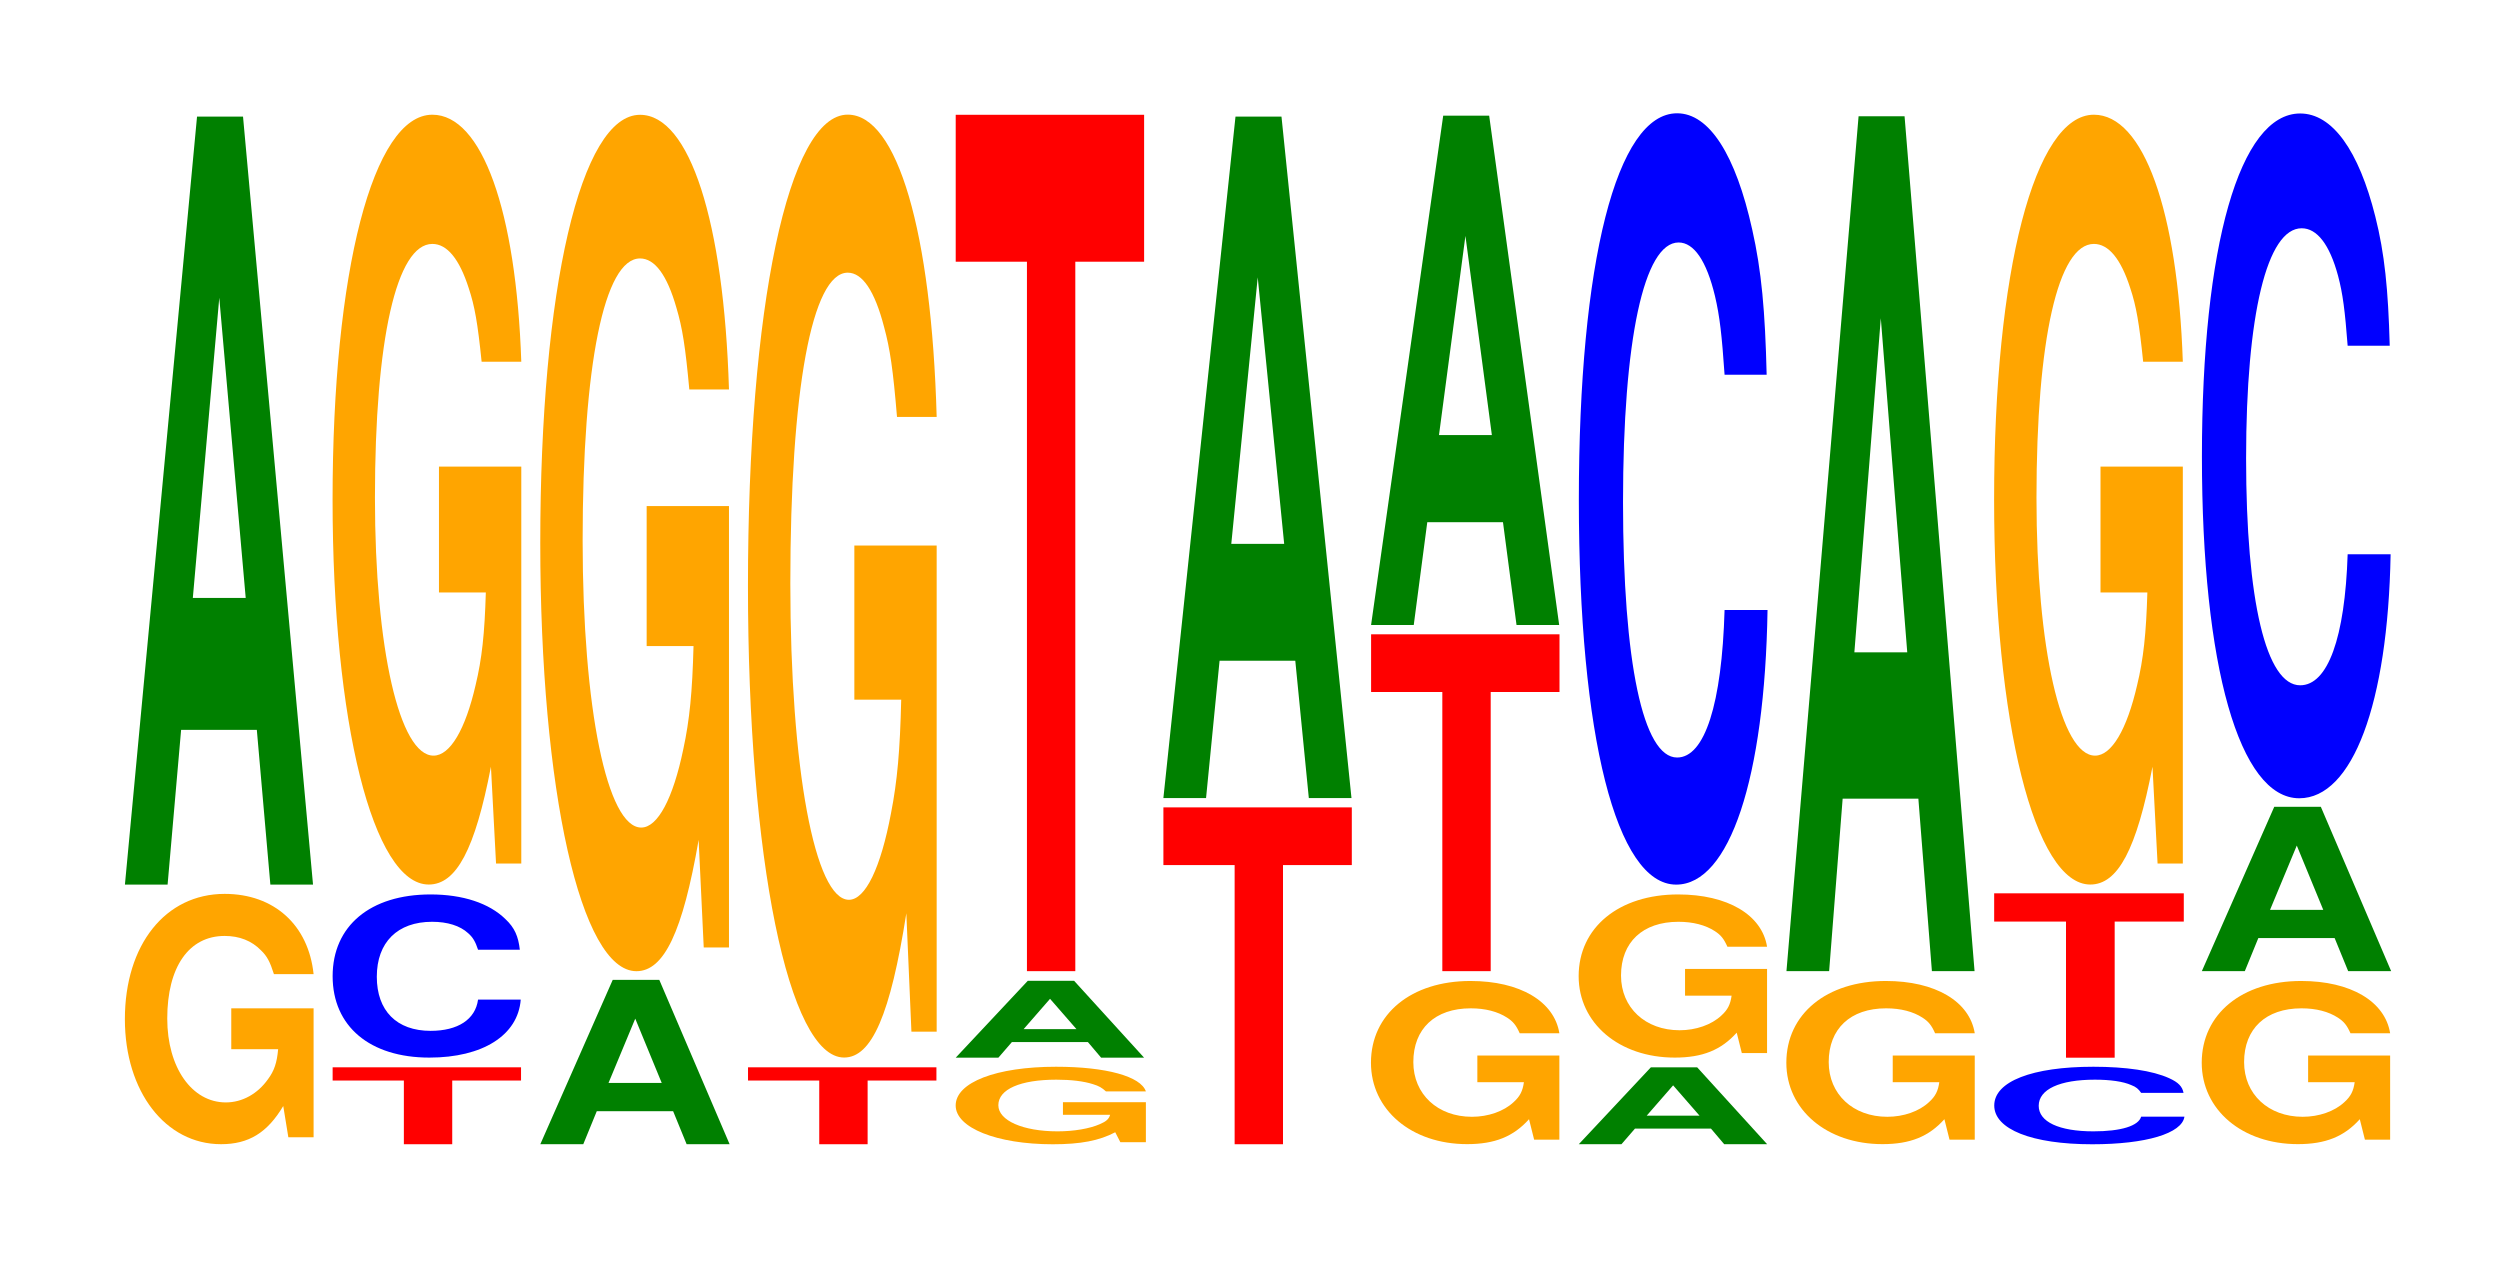 <?xml version="1.0" encoding="UTF-8"?>
<svg xmlns="http://www.w3.org/2000/svg" xmlns:xlink="http://www.w3.org/1999/xlink" width="130pt" height="66pt" viewBox="0 0 130 66" version="1.1">
<defs>
<g>
<symbol overflow="visible" id="glyph0-0">
<path style="stroke:none;" d="M 10.422 -6.672 L 6.141 -6.672 L 6.141 -4.547 L 8.578 -4.547 C 8.516 -3.844 8.375 -3.422 8.047 -2.984 C 7.516 -2.234 6.719 -1.781 5.859 -1.781 C 4.094 -1.781 2.812 -3.594 2.812 -6.141 C 2.812 -8.828 3.938 -10.438 5.797 -10.438 C 6.562 -10.438 7.203 -10.188 7.688 -9.688 C 8 -9.391 8.156 -9.094 8.359 -8.453 L 10.422 -8.453 C 10.156 -11 8.375 -12.625 5.797 -12.625 C 2.719 -12.625 0.609 -9.984 0.609 -6.109 C 0.609 -2.344 2.719 0.391 5.609 0.391 C 7.047 0.391 8.016 -0.203 8.844 -1.594 L 9.109 0.031 L 10.422 0.031 Z M 10.422 -6.672 "/>
</symbol>
<symbol overflow="visible" id="glyph1-0">
<path style="stroke:none;" d="M 7.234 -8.047 L 7.938 0 L 10.156 0 L 6.516 -39.938 L 4.125 -39.938 L 0.375 0 L 2.594 0 L 3.297 -8.047 Z M 6.656 -14.906 L 3.906 -14.906 L 5.281 -30.516 Z M 6.656 -14.906 "/>
</symbol>
<symbol overflow="visible" id="glyph2-0">
<path style="stroke:none;" d="M 6.453 -3.312 L 10.031 -3.312 L 10.031 -4 L 0.234 -4 L 0.234 -3.312 L 3.938 -3.312 L 3.938 0 L 6.453 0 Z M 6.453 -3.312 "/>
</symbol>
<symbol overflow="visible" id="glyph3-0">
<path style="stroke:none;" d="M 10.406 -5.359 C 10.328 -6.047 10.141 -6.5 9.656 -6.953 C 8.812 -7.781 7.438 -8.234 5.766 -8.234 C 2.625 -8.234 0.672 -6.594 0.672 -3.984 C 0.672 -1.375 2.609 0.25 5.703 0.25 C 8.469 0.25 10.312 -0.906 10.453 -2.766 L 8.234 -2.766 C 8.094 -1.734 7.188 -1.141 5.766 -1.141 C 4 -1.141 2.969 -2.188 2.969 -3.953 C 2.969 -5.75 4.047 -6.812 5.844 -6.812 C 6.641 -6.812 7.297 -6.609 7.719 -6.219 C 7.969 -6 8.094 -5.781 8.234 -5.359 Z M 10.406 -5.359 "/>
</symbol>
<symbol overflow="visible" id="glyph4-0">
<path style="stroke:none;" d="M 10.422 -20.531 L 6.141 -20.531 L 6.141 -13.984 L 8.578 -13.984 C 8.516 -11.844 8.375 -10.531 8.047 -9.172 C 7.516 -6.859 6.719 -5.5 5.859 -5.5 C 4.094 -5.5 2.812 -11.047 2.812 -18.906 C 2.812 -27.141 3.938 -32.109 5.797 -32.109 C 6.562 -32.109 7.203 -31.328 7.688 -29.812 C 8 -28.875 8.156 -27.984 8.359 -25.984 L 10.422 -25.984 C 10.156 -33.844 8.375 -38.828 5.797 -38.828 C 2.719 -38.828 0.609 -30.703 0.609 -18.812 C 0.609 -7.234 2.719 1.203 5.609 1.203 C 7.047 1.203 8.016 -0.625 8.844 -4.922 L 9.109 0.109 L 10.422 0.109 Z M 10.422 -20.531 "/>
</symbol>
<symbol overflow="visible" id="glyph5-0">
<path style="stroke:none;" d="M 7.281 -1.719 L 7.984 0 L 10.219 0 L 6.562 -8.547 L 4.141 -8.547 L 0.375 0 L 2.609 0 L 3.312 -1.719 Z M 6.688 -3.188 L 3.922 -3.188 L 5.312 -6.531 Z M 6.688 -3.188 "/>
</symbol>
<symbol overflow="visible" id="glyph6-0">
<path style="stroke:none;" d="M 10.422 -22.844 L 6.141 -22.844 L 6.141 -15.562 L 8.578 -15.562 C 8.516 -13.172 8.375 -11.719 8.047 -10.203 C 7.516 -7.641 6.719 -6.125 5.859 -6.125 C 4.094 -6.125 2.812 -12.297 2.812 -21.047 C 2.812 -30.188 3.938 -35.719 5.797 -35.719 C 6.562 -35.719 7.203 -34.859 7.688 -33.156 C 8 -32.109 8.156 -31.125 8.359 -28.906 L 10.422 -28.906 C 10.156 -37.656 8.375 -43.188 5.797 -43.188 C 2.719 -43.188 0.609 -34.156 0.609 -20.922 C 0.609 -8.047 2.719 1.344 5.609 1.344 C 7.047 1.344 8.016 -0.703 8.844 -5.484 L 9.109 0.109 L 10.422 0.109 Z M 10.422 -22.844 "/>
</symbol>
<symbol overflow="visible" id="glyph7-0">
<path style="stroke:none;" d="M 10.422 -25.156 L 6.141 -25.156 L 6.141 -17.141 L 8.578 -17.141 C 8.516 -14.5 8.375 -12.906 8.047 -11.234 C 7.516 -8.406 6.719 -6.734 5.859 -6.734 C 4.094 -6.734 2.812 -13.547 2.812 -23.172 C 2.812 -33.25 3.938 -39.344 5.797 -39.344 C 6.562 -39.344 7.203 -38.391 7.688 -36.516 C 8 -35.375 8.156 -34.281 8.359 -31.844 L 10.422 -31.844 C 10.156 -41.469 8.375 -47.562 5.797 -47.562 C 2.719 -47.562 0.609 -37.609 0.609 -23.047 C 0.609 -8.859 2.719 1.469 5.609 1.469 C 7.047 1.469 8.016 -0.766 8.844 -6.031 L 9.109 0.125 L 10.422 0.125 Z M 10.422 -25.156 "/>
</symbol>
<symbol overflow="visible" id="glyph8-0">
<path style="stroke:none;" d="M 10.516 -2.062 L 6.203 -2.062 L 6.203 -1.406 L 8.656 -1.406 C 8.594 -1.188 8.453 -1.062 8.125 -0.922 C 7.594 -0.688 6.781 -0.547 5.922 -0.547 C 4.125 -0.547 2.844 -1.109 2.844 -1.906 C 2.844 -2.734 3.984 -3.234 5.859 -3.234 C 6.625 -3.234 7.281 -3.156 7.766 -3 C 8.078 -2.906 8.234 -2.812 8.438 -2.625 L 10.516 -2.625 C 10.25 -3.406 8.453 -3.906 5.844 -3.906 C 2.734 -3.906 0.625 -3.094 0.625 -1.891 C 0.625 -0.734 2.75 0.125 5.672 0.125 C 7.125 0.125 8.094 -0.062 8.922 -0.5 L 9.188 0.016 L 10.516 0.016 Z M 10.516 -2.062 "/>
</symbol>
<symbol overflow="visible" id="glyph9-0">
<path style="stroke:none;" d="M 7.25 -0.812 L 7.938 0 L 10.172 0 L 6.531 -4 L 4.125 -4 L 0.375 0 L 2.594 0 L 3.297 -0.812 Z M 6.656 -1.484 L 3.906 -1.484 L 5.281 -3.062 Z M 6.656 -1.484 "/>
</symbol>
<symbol overflow="visible" id="glyph10-0">
<path style="stroke:none;" d="M 6.453 -36.891 L 10.031 -36.891 L 10.031 -44.531 L 0.234 -44.531 L 0.234 -36.891 L 3.938 -36.891 L 3.938 0 L 6.453 0 Z M 6.453 -36.891 "/>
</symbol>
<symbol overflow="visible" id="glyph11-0">
<path style="stroke:none;" d="M 6.453 -14.516 L 10.031 -14.516 L 10.031 -17.516 L 0.234 -17.516 L 0.234 -14.516 L 3.938 -14.516 L 3.938 0 L 6.453 0 Z M 6.453 -14.516 "/>
</symbol>
<symbol overflow="visible" id="glyph12-0">
<path style="stroke:none;" d="M 7.234 -7.141 L 7.938 0 L 10.156 0 L 6.516 -35.438 L 4.125 -35.438 L 0.375 0 L 2.594 0 L 3.297 -7.141 Z M 6.656 -13.219 L 3.906 -13.219 L 5.281 -27.078 Z M 6.656 -13.219 "/>
</symbol>
<symbol overflow="visible" id="glyph13-0">
<path style="stroke:none;" d="M 10.406 -4.359 L 6.141 -4.359 L 6.141 -2.969 L 8.562 -2.969 C 8.5 -2.516 8.359 -2.234 8.031 -1.938 C 7.516 -1.453 6.703 -1.172 5.859 -1.172 C 4.078 -1.172 2.812 -2.344 2.812 -4.016 C 2.812 -5.75 3.938 -6.812 5.797 -6.812 C 6.562 -6.812 7.203 -6.641 7.688 -6.328 C 8 -6.125 8.156 -5.938 8.344 -5.516 L 10.406 -5.516 C 10.141 -7.172 8.359 -8.234 5.781 -8.234 C 2.703 -8.234 0.609 -6.516 0.609 -3.984 C 0.609 -1.531 2.719 0.25 5.609 0.25 C 7.047 0.25 8.016 -0.141 8.828 -1.047 L 9.094 0.016 L 10.406 0.016 Z M 10.406 -4.359 "/>
</symbol>
<symbol overflow="visible" id="glyph14-0">
<path style="stroke:none;" d="M 7.234 -5.344 L 7.938 0 L 10.156 0 L 6.516 -26.484 L 4.125 -26.484 L 0.375 0 L 2.594 0 L 3.297 -5.344 Z M 6.656 -9.875 L 3.906 -9.875 L 5.281 -20.234 Z M 6.656 -9.875 "/>
</symbol>
<symbol overflow="visible" id="glyph15-0">
<path style="stroke:none;" d="M 10.438 -25.312 C 10.359 -28.609 10.172 -30.719 9.688 -32.859 C 8.828 -36.75 7.453 -38.906 5.781 -38.906 C 2.641 -38.906 0.672 -31.188 0.672 -18.797 C 0.672 -6.516 2.625 1.203 5.734 1.203 C 8.5 1.203 10.344 -4.312 10.484 -13.078 L 8.25 -13.078 C 8.109 -8.188 7.219 -5.406 5.781 -5.406 C 4.016 -5.406 2.969 -10.344 2.969 -18.688 C 2.969 -27.141 4.062 -32.188 5.859 -32.188 C 6.656 -32.188 7.312 -31.234 7.75 -29.406 C 8 -28.344 8.109 -27.359 8.25 -25.312 Z M 10.438 -25.312 "/>
</symbol>
<symbol overflow="visible" id="glyph16-0">
<path style="stroke:none;" d="M 7.234 -8.969 L 7.938 0 L 10.156 0 L 6.516 -44.453 L 4.125 -44.453 L 0.375 0 L 2.594 0 L 3.297 -8.969 Z M 6.656 -16.578 L 3.906 -16.578 L 5.281 -33.953 Z M 6.656 -16.578 "/>
</symbol>
<symbol overflow="visible" id="glyph17-0">
<path style="stroke:none;" d="M 10.531 -2.547 C 10.469 -2.875 10.266 -3.094 9.781 -3.312 C 8.922 -3.703 7.531 -3.906 5.844 -3.906 C 2.656 -3.906 0.688 -3.141 0.688 -1.891 C 0.688 -0.656 2.641 0.125 5.781 0.125 C 8.578 0.125 10.453 -0.438 10.578 -1.312 L 8.328 -1.312 C 8.188 -0.828 7.281 -0.547 5.844 -0.547 C 4.047 -0.547 3 -1.047 3 -1.875 C 3 -2.734 4.094 -3.234 5.922 -3.234 C 6.719 -3.234 7.391 -3.141 7.812 -2.953 C 8.062 -2.859 8.188 -2.75 8.328 -2.547 Z M 10.531 -2.547 "/>
</symbol>
<symbol overflow="visible" id="glyph18-0">
<path style="stroke:none;" d="M 6.5 -7.078 L 10.094 -7.078 L 10.094 -8.547 L 0.234 -8.547 L 0.234 -7.078 L 3.969 -7.078 L 3.969 0 L 6.5 0 Z M 6.5 -7.078 "/>
</symbol>
<symbol overflow="visible" id="glyph19-0">
<path style="stroke:none;" d="M 10.438 -22.453 C 10.359 -25.391 10.172 -27.25 9.688 -29.172 C 8.828 -32.609 7.453 -34.531 5.781 -34.531 C 2.641 -34.531 0.672 -27.672 0.672 -16.688 C 0.672 -5.781 2.625 1.078 5.734 1.078 C 8.5 1.078 10.344 -3.828 10.484 -11.609 L 8.25 -11.609 C 8.109 -7.266 7.219 -4.797 5.781 -4.797 C 4.016 -4.797 2.969 -9.172 2.969 -16.594 C 2.969 -24.094 4.062 -28.562 5.859 -28.562 C 6.656 -28.562 7.312 -27.719 7.75 -26.094 C 8 -25.156 8.109 -24.281 8.25 -22.453 Z M 10.438 -22.453 "/>
</symbol>
</g>
</defs>
<g id="surface1">
<g style="fill:rgb(100%,64.647%,0%);fill-opacity:1;">
  <use xlink:href="#glyph0-0" x="5.885" y="59.107"/>
</g>
<g style="fill:rgb(0%,50.194%,0%);fill-opacity:1;">
  <use xlink:href="#glyph1-0" x="6.121" y="46"/>
</g>
<g style="fill:rgb(100%,0%,0%);fill-opacity:1;">
  <use xlink:href="#glyph2-0" x="17.063" y="59.5"/>
</g>
<g style="fill:rgb(0%,0%,100%);fill-opacity:1;">
  <use xlink:href="#glyph3-0" x="16.625" y="54.745"/>
</g>
<g style="fill:rgb(100%,64.647%,0%);fill-opacity:1;">
  <use xlink:href="#glyph4-0" x="16.685" y="44.793"/>
</g>
<g style="fill:rgb(0%,50.194%,0%);fill-opacity:1;">
  <use xlink:href="#glyph5-0" x="27.721" y="59.5"/>
</g>
<g style="fill:rgb(100%,64.647%,0%);fill-opacity:1;">
  <use xlink:href="#glyph6-0" x="27.485" y="49.158"/>
</g>
<g style="fill:rgb(100%,0%,0%);fill-opacity:1;">
  <use xlink:href="#glyph2-0" x="38.663" y="59.5"/>
</g>
<g style="fill:rgb(100%,64.647%,0%);fill-opacity:1;">
  <use xlink:href="#glyph7-0" x="38.285" y="53.523"/>
</g>
<g style="fill:rgb(100%,64.647%,0%);fill-opacity:1;">
  <use xlink:href="#glyph8-0" x="49.07" y="59.377"/>
</g>
<g style="fill:rgb(0%,50.194%,0%);fill-opacity:1;">
  <use xlink:href="#glyph9-0" x="49.321" y="55"/>
</g>
<g style="fill:rgb(100%,0%,0%);fill-opacity:1;">
  <use xlink:href="#glyph10-0" x="49.463" y="50.5"/>
</g>
<g style="fill:rgb(100%,0%,0%);fill-opacity:1;">
  <use xlink:href="#glyph11-0" x="60.263" y="59.5"/>
</g>
<g style="fill:rgb(0%,50.194%,0%);fill-opacity:1;">
  <use xlink:href="#glyph12-0" x="60.121" y="41.5"/>
</g>
<g style="fill:rgb(100%,64.647%,0%);fill-opacity:1;">
  <use xlink:href="#glyph13-0" x="70.681" y="59.245"/>
</g>
<g style="fill:rgb(100%,0%,0%);fill-opacity:1;">
  <use xlink:href="#glyph11-0" x="71.063" y="50.5"/>
</g>
<g style="fill:rgb(0%,50.194%,0%);fill-opacity:1;">
  <use xlink:href="#glyph14-0" x="70.921" y="32.5"/>
</g>
<g style="fill:rgb(0%,50.194%,0%);fill-opacity:1;">
  <use xlink:href="#glyph9-0" x="81.721" y="59.5"/>
</g>
<g style="fill:rgb(100%,64.647%,0%);fill-opacity:1;">
  <use xlink:href="#glyph13-0" x="81.481" y="54.745"/>
</g>
<g style="fill:rgb(0%,0%,100%);fill-opacity:1;">
  <use xlink:href="#glyph15-0" x="81.428" y="44.797"/>
</g>
<g style="fill:rgb(100%,64.647%,0%);fill-opacity:1;">
  <use xlink:href="#glyph13-0" x="92.281" y="59.245"/>
</g>
<g style="fill:rgb(0%,50.194%,0%);fill-opacity:1;">
  <use xlink:href="#glyph16-0" x="92.521" y="50.5"/>
</g>
<g style="fill:rgb(0%,0%,100%);fill-opacity:1;">
  <use xlink:href="#glyph17-0" x="103.013" y="59.377"/>
</g>
<g style="fill:rgb(100%,0%,0%);fill-opacity:1;">
  <use xlink:href="#glyph18-0" x="103.463" y="55"/>
</g>
<g style="fill:rgb(100%,64.647%,0%);fill-opacity:1;">
  <use xlink:href="#glyph4-0" x="103.085" y="44.793"/>
</g>
<g style="fill:rgb(100%,64.647%,0%);fill-opacity:1;">
  <use xlink:href="#glyph13-0" x="113.881" y="59.245"/>
</g>
<g style="fill:rgb(0%,50.194%,0%);fill-opacity:1;">
  <use xlink:href="#glyph5-0" x="114.121" y="50.5"/>
</g>
<g style="fill:rgb(0%,0%,100%);fill-opacity:1;">
  <use xlink:href="#glyph19-0" x="113.828" y="40.432"/>
</g>
</g>
</svg>
